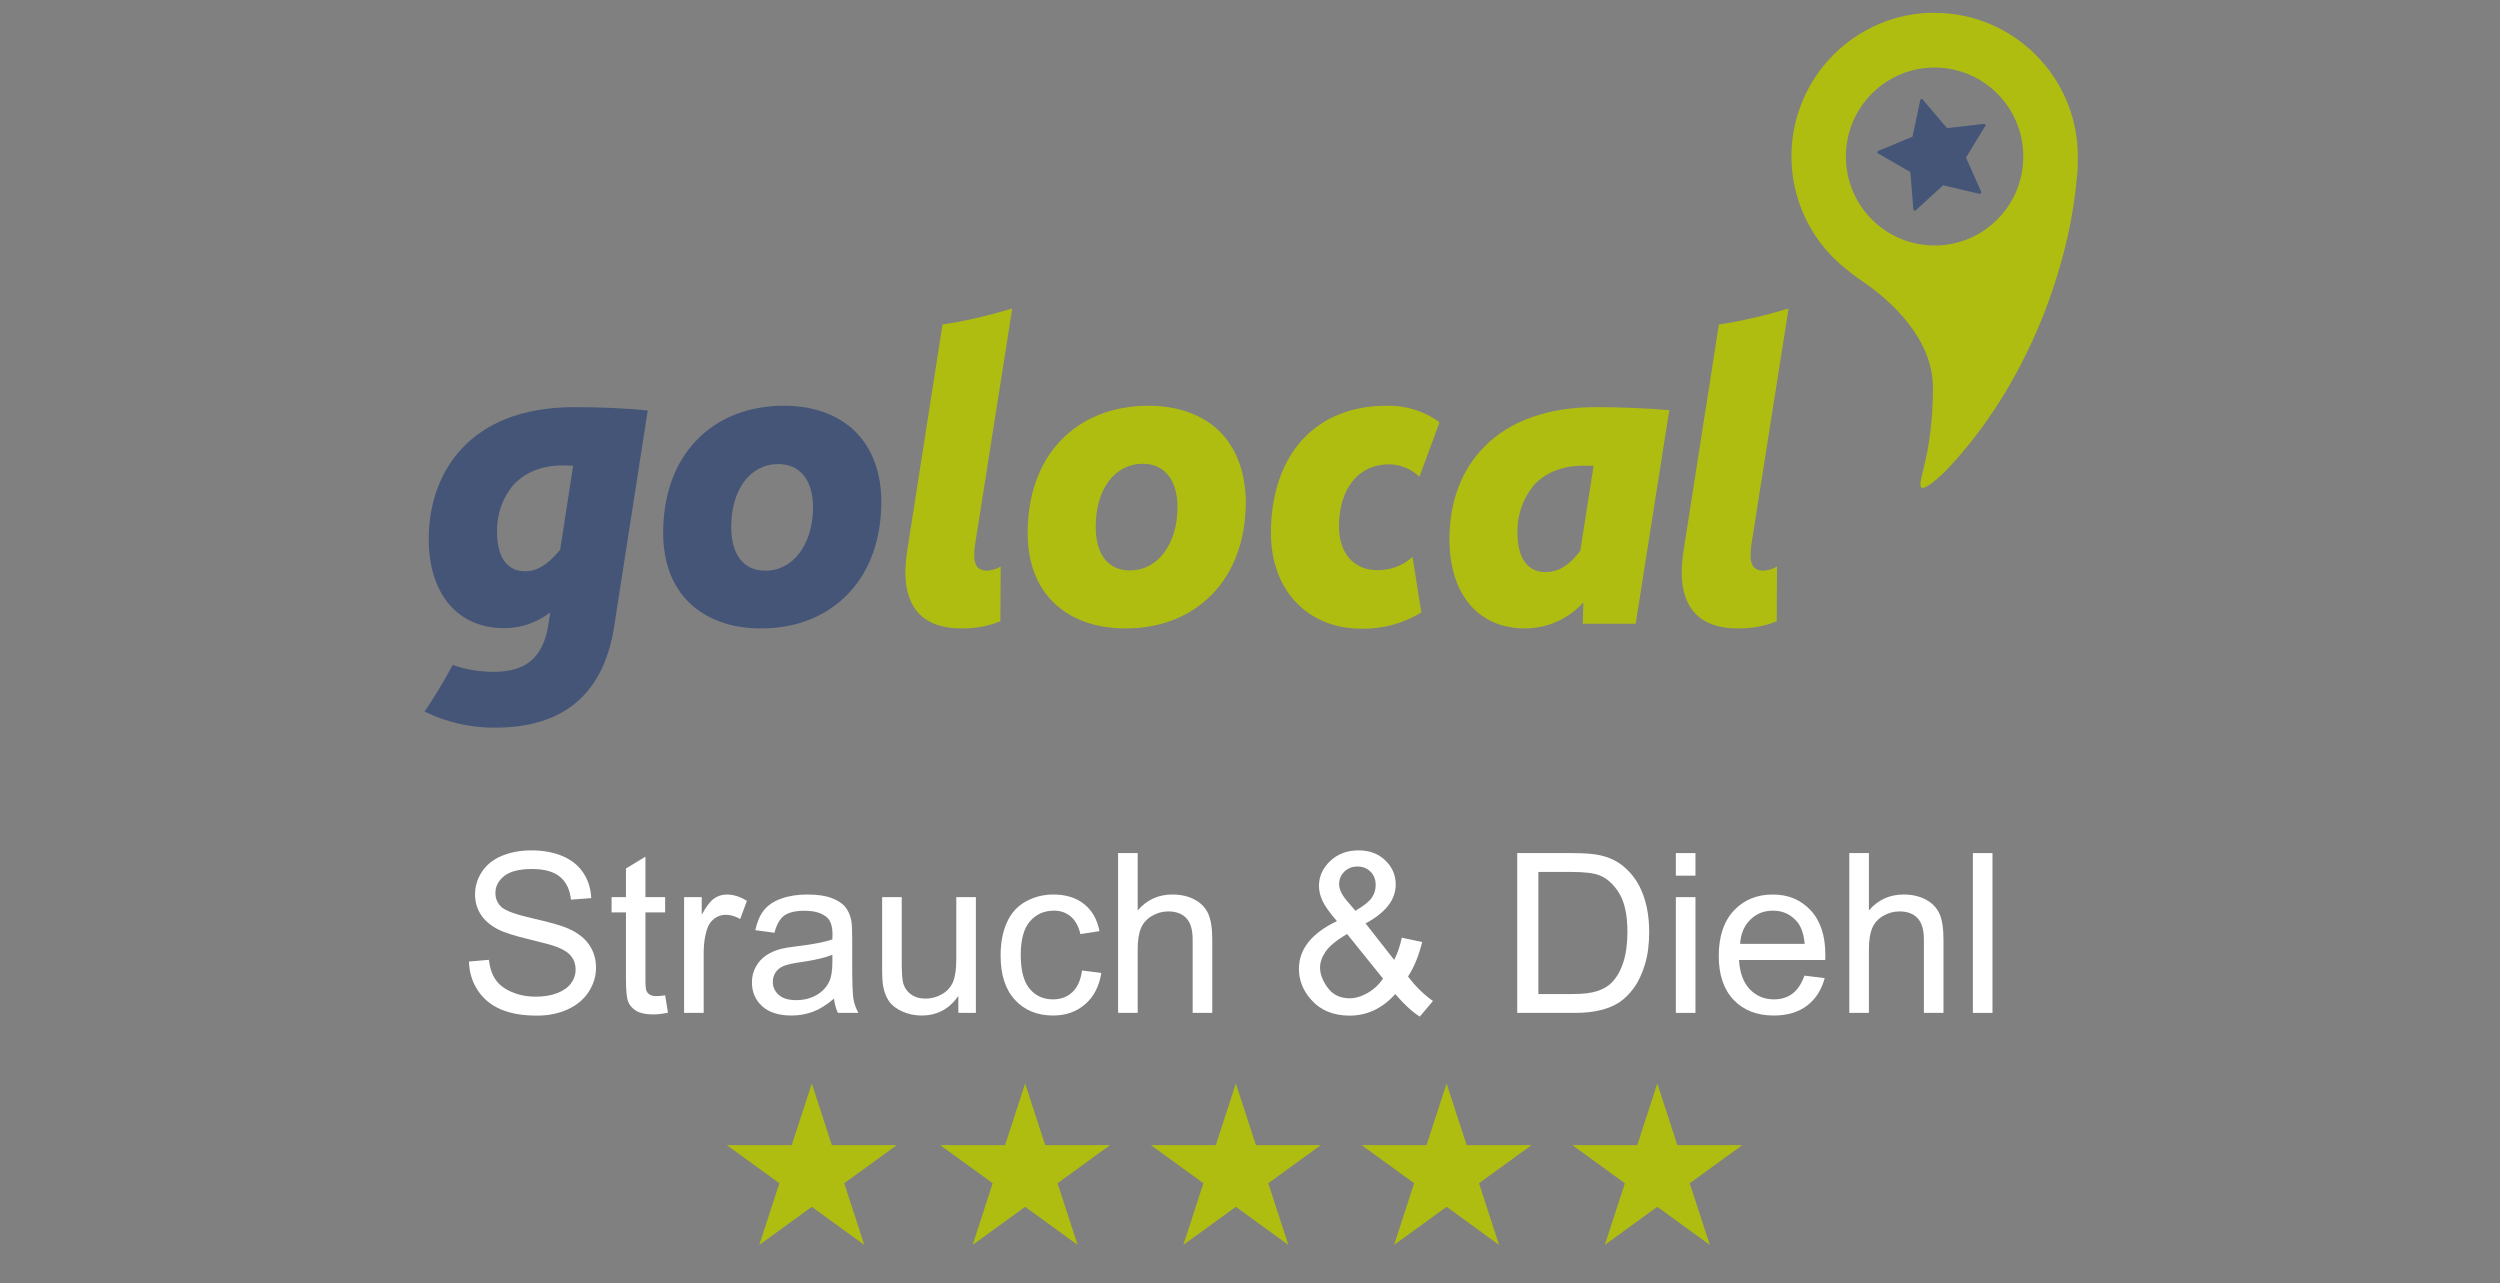<?xml version="1.0" encoding="UTF-8" standalone="no"?>
<!DOCTYPE svg PUBLIC "-//W3C//DTD SVG 1.1//EN" "http://www.w3.org/Graphics/SVG/1.1/DTD/svg11.dtd">
<svg width="100%" height="100%" viewBox="0 0 224 115" version="1.1" xmlns="http://www.w3.org/2000/svg" xmlns:xlink="http://www.w3.org/1999/xlink" xml:space="preserve" xmlns:serif="http://www.serif.com/" style="fill-rule:evenodd;clip-rule:evenodd;stroke-linejoin:round;stroke-miterlimit:2;">
    <rect x="0" y="0" width="224" height="115" fill="#808080" stroke="none"/>
    <g id="ArtBoard1" transform="matrix(1.076,0,0,1.15,-22.599,0)">
        <rect x="21" y="0" width="208" height="100" style="fill:none;"/>
        <g transform="matrix(1.072,0,0,1.139,-10.217,-7.533)">
            <g transform="matrix(0.214,0,0,0.189,57.44,-26.527)">
                <path d="M562.6,251.5L562.5,251.5C562.3,251.4 562.2,251.3 562.2,251.1L561.1,237.6L549.4,230.9C549.2,230.8 549,230.5 549.2,230.2C549.2,230.1 549.3,230 549.4,230L561.9,224.8L564.7,211.6C564.7,211.3 565,211.2 565.3,211.2C565.4,211.2 565.5,211.3 565.6,211.4L574.4,221.7L587.8,220.2C588.1,220.2 588.3,220.3 588.4,220.6C588.4,220.7 588.4,220.8 588.3,220.9L581.3,232.4L586.8,244.7L586.8,245C586.8,245.3 586.6,245.5 586.3,245.5L586.2,245.5L573,242.4L563,251.5C562.9,251.6 562.8,251.6 562.6,251.6L562.6,251.5Z" style="fill:rgb(68,85,120);fill-rule:nonzero;"/>
                <path d="M102.8,323.9C94.9,323.1 84.7,322.7 76.2,322.7C37.2,322.7 23.3,347.3 23.3,370.4C23.3,390.3 33.8,402.7 50.7,402.7C56.6,402.7 62.3,400.8 67,397.3L67.4,397L66.6,402.2C64.6,413.4 58.5,418.5 46.9,418.5C41.8,418.5 36.8,417.7 32,416C28.9,421.8 25.5,427.4 21.8,432.9C29.8,436.8 38.6,438.8 47.5,438.7C59.7,438.7 69.4,435.7 76.5,429.9C83.9,423.8 88.7,414.5 90.6,402.1L102.8,323.9ZM75.7,343.9L75.7,344.1L71,374.3C66.6,379.7 62.7,382.1 58.2,382.1C51.8,382.1 48.1,377 48.1,368C47.9,361.8 50,355.6 54,350.9C58.2,346.3 64.4,343.8 71.8,343.8L75.7,343.9Z" style="fill:rgb(68,85,120);fill-rule:nonzero;"/>
                <path d="M177.9,331.3C171.7,325.4 162.9,322.2 152.3,322.2C139.3,322.2 128.2,326.6 120.4,334.8C112.5,343 108.4,354.6 108.4,368.3C108.4,378.8 111.7,387.6 118,393.6C124.3,399.6 133.2,402.8 143.9,402.8C156.8,402.8 167.7,398.4 175.6,390.2C183.5,382 187.6,370.3 187.6,356.7C187.5,346.2 184.2,337.4 177.9,331.3ZM145.5,381.9C137.6,381.9 133.1,376.1 133.1,366.1C133.1,352.5 140,343.3 150.2,343.3C158.1,343.3 162.8,349.2 162.8,359.1C162.7,372.4 155.6,381.9 145.5,381.9Z" style="fill:rgb(68,85,120);fill-rule:nonzero;"/>
                <path d="M370.8,322.2C358.4,322.2 348,326.4 340.6,334.3C333.2,342.2 329,354.1 329,368.2C329,388.9 342.2,402.9 362,402.9C369.6,403 377.1,401 383.6,397L380.4,376.9C376.9,380.1 372.3,381.8 367.5,381.7C359.1,381.7 353.7,375.5 353.7,365.9C353.7,352.2 360.8,343.4 371.8,343.4C375.9,343.4 379.9,345 382.9,347.9L390.2,328.2C384.5,324 377.7,322 370.8,322.2Z" style="fill:rgb(175,189,17);fill-rule:nonzero;"/>
                <path d="M197.1,373.9C196.6,376.7 196.4,379.5 196.3,382.4C196.3,395.8 203.3,402.8 216.6,402.8C221.5,402.9 226.3,402 230.8,400.2L230.9,380.4C229.4,381.3 227.7,381.8 226,381.9C222.8,381.9 221.3,380.1 221.3,376.4C221.3,375.1 221.4,373.8 221.6,372.5L235.1,287C226.8,289.5 218.4,291.5 209.8,292.8L197.1,373.9Z" style="fill:rgb(175,189,17);fill-rule:nonzero;"/>
                <path d="M478.9,373.9C478.4,376.7 478.2,379.5 478.1,382.4C478.1,395.8 485.1,402.8 498.4,402.8C503.3,402.9 508.1,402 512.6,400.2L512.7,380.4C511.2,381.3 509.5,381.8 507.8,381.9C504.6,381.9 503.1,380.1 503.1,376.4C503.1,375.1 503.2,373.8 503.4,372.5L516.9,287C508.6,289.5 500.2,291.5 491.6,292.8L478.9,373.9Z" style="fill:rgb(175,189,17);fill-rule:nonzero;"/>
                <path d="M446.9,322.7C429.8,322.7 415.8,327.6 406.6,336.9C398.2,345.3 393.8,356.9 393.8,370.5C393.8,390.4 404.3,402.8 421.2,402.8C429.1,402.8 436.7,399.5 442.1,393.7L442.4,393.4L442.2,401.1L461.4,401.1L473.6,323.8C465.6,323.1 455.4,322.7 446.9,322.7ZM446.1,344.1L441.3,374.7C437.3,380 433.4,382.4 428.6,382.4C422.2,382.4 418.5,377.3 418.5,368.3C418.3,362 420.4,355.9 424.4,351C428.6,346.4 434.8,343.9 442.3,343.9L446.1,343.9L446.1,344.1Z" style="fill:rgb(175,189,17);fill-rule:nonzero;"/>
                <path d="M310.2,331.3C304,325.4 295.2,322.2 284.6,322.2C271.6,322.2 260.5,326.6 252.7,334.8C244.8,343 240.7,354.6 240.7,368.3C240.7,378.8 244,387.6 250.3,393.6C256.6,399.6 265.5,402.8 276.2,402.8C289.1,402.8 300,398.4 307.9,390.2C315.8,382 319.9,370.3 319.9,356.7C319.7,346.1 316.4,337.4 310.2,331.3ZM277.8,381.8C269.9,381.8 265.4,376 265.4,366C265.4,352.4 272.3,343.2 282.5,343.2C290.4,343.2 295.1,349.1 295.1,359C295,372.4 287.9,381.8 277.8,381.8Z" style="fill:rgb(175,189,17);fill-rule:nonzero;"/>
                <path d="M621.9,232C621.9,203.3 598.6,180 569.9,180L567.6,180C538.9,181.3 516.7,205.7 518,234.3C518.7,249.5 526,263.6 538,272.9C540.3,274.8 542.7,276.5 545.2,278.2C553.3,283.9 569.3,297.5 569.3,315.6C569.3,341 563.1,349.9 565.2,351.9C565.9,352.3 568.9,350.8 574,345.7C604.7,313.6 619,269.9 621.5,239.8C621.9,238.1 621.9,232.9 621.9,232ZM602.1,232C602.1,249.8 587.7,264.2 569.9,264.2C552.1,264.2 537.7,249.8 537.7,232C537.7,214.2 552.1,199.8 569.9,199.8C587.7,199.8 602.1,214.2 602.1,232Z" style="fill:rgb(175,189,17);fill-rule:nonzero;"/>
            </g>
            <g transform="matrix(1,0,0,1,16.968,23.268)">
                <g transform="matrix(0.867,0,0,0.763,21.46,-0.527)">
                    <path d="M62,76L63.796,81.528L69.608,81.528L64.906,84.944L66.702,90.472L62,87.056L57.298,90.472L59.094,84.944L54.392,81.528L60.204,81.528L62,76Z" style="fill:rgb(175,189,17);"/>
                </g>
                <g transform="matrix(0.867,0,0,0.763,38.031,-0.527)">
                    <path d="M62,76L63.796,81.528L69.608,81.528L64.906,84.944L66.702,90.472L62,87.056L57.298,90.472L59.094,84.944L54.392,81.528L60.204,81.528L62,76Z" style="fill:rgb(175,189,17);"/>
                </g>
                <g transform="matrix(0.867,0,0,0.763,54.4,-0.527)">
                    <path d="M62,76L63.796,81.528L69.608,81.528L64.906,84.944L66.702,90.472L62,87.056L57.298,90.472L59.094,84.944L54.392,81.528L60.204,81.528L62,76Z" style="fill:rgb(175,189,17);"/>
                </g>
                <g transform="matrix(0.867,0,0,0.763,70.769,-0.527)">
                    <path d="M62,76L63.796,81.528L69.608,81.528L64.906,84.944L66.702,90.472L62,87.056L57.298,90.472L59.094,84.944L54.392,81.528L60.204,81.528L62,76Z" style="fill:rgb(175,189,17);"/>
                </g>
                <g transform="matrix(0.867,0,0,0.763,87.138,-0.527)">
                    <path d="M62,76L63.796,81.528L69.608,81.528L64.906,84.944L66.702,90.472L62,87.056L57.298,90.472L59.094,84.944L54.392,81.528L60.204,81.528L62,76Z" style="fill:rgb(175,189,17);"/>
                </g>
            </g>
            <g transform="matrix(0.669,0,0,0.535,45.266,24.119)">
                <path d="M30.32,90.224L32.634,90.001C32.743,91.023 32.998,91.862 33.398,92.517C33.799,93.172 34.42,93.701 35.263,94.105C36.106,94.51 37.054,94.712 38.108,94.712C39.043,94.712 39.869,94.558 40.585,94.252C41.302,93.945 41.835,93.525 42.185,92.99C42.534,92.456 42.709,91.873 42.709,91.241C42.709,90.6 42.541,90.04 42.204,89.562C41.867,89.083 41.31,88.681 40.535,88.356C40.038,88.143 38.938,87.81 37.235,87.36C35.533,86.909 34.34,86.484 33.658,86.084C32.773,85.573 32.113,84.939 31.679,84.182C31.245,83.425 31.028,82.577 31.028,81.638C31.028,80.607 31.294,79.643 31.825,78.746C32.356,77.85 33.131,77.169 34.151,76.704C35.17,76.24 36.304,76.008 37.551,76.008C38.925,76.008 40.137,76.251 41.186,76.739C42.235,77.227 43.042,77.945 43.607,78.893C44.172,79.84 44.475,80.914 44.517,82.112L42.166,82.307C42.039,81.016 41.612,80.04 40.883,79.38C40.154,78.721 39.077,78.391 37.653,78.391C36.169,78.391 35.088,78.691 34.41,79.29C33.731,79.889 33.392,80.612 33.392,81.457C33.392,82.191 33.632,82.795 34.113,83.269C34.585,83.743 35.817,84.228 37.811,84.725C39.804,85.223 41.171,85.657 41.913,86.029C42.992,86.577 43.788,87.271 44.302,88.112C44.816,88.953 45.073,89.922 45.073,91.018C45.073,92.105 44.791,93.13 44.226,94.092C43.662,95.053 42.85,95.801 41.793,96.335C40.735,96.87 39.545,97.137 38.221,97.137C36.544,97.137 35.139,96.867 34.005,96.329C32.872,95.79 31.983,94.979 31.338,93.896C30.693,92.814 30.354,91.59 30.32,90.224Z" style="fill:white;fill-rule:nonzero;"/>
                <path d="M53.101,94.545L53.43,96.761C52.789,96.909 52.216,96.984 51.71,96.984C50.884,96.984 50.244,96.84 49.789,96.552C49.334,96.263 49.013,95.885 48.828,95.416C48.643,94.946 48.55,93.959 48.55,92.454L48.55,83.938L46.881,83.938L46.881,81.987L48.55,81.987L48.55,78.321L50.813,76.816L50.813,81.987L53.101,81.987L53.101,83.938L50.813,83.938L50.813,92.593C50.813,93.309 50.853,93.769 50.933,93.973C51.013,94.177 51.144,94.34 51.325,94.461C51.506,94.582 51.765,94.642 52.102,94.642C52.355,94.642 52.688,94.61 53.101,94.545Z" style="fill:white;fill-rule:nonzero;"/>
                <path d="M55.301,96.788L55.301,81.987L57.349,81.987L57.349,84.231C57.871,83.181 58.354,82.488 58.796,82.154C59.239,81.819 59.725,81.652 60.256,81.652C61.023,81.652 61.803,81.922 62.595,82.461L61.811,84.788C61.255,84.426 60.699,84.245 60.143,84.245C59.645,84.245 59.199,84.41 58.803,84.739C58.406,85.069 58.124,85.527 57.956,86.112C57.703,87.004 57.576,87.98 57.576,89.039L57.576,96.788L55.301,96.788Z" style="fill:white;fill-rule:nonzero;"/>
                <path d="M72.709,94.963C71.866,95.752 71.055,96.31 70.275,96.635C69.496,96.96 68.659,97.123 67.766,97.123C66.291,97.123 65.157,96.726 64.365,95.931C63.573,95.137 63.177,94.122 63.177,92.886C63.177,92.161 63.326,91.499 63.625,90.9C63.925,90.301 64.317,89.82 64.801,89.457C65.286,89.095 65.831,88.821 66.438,88.635C66.885,88.505 67.559,88.379 68.461,88.259C70.298,88.017 71.651,87.729 72.519,87.395C72.528,87.051 72.532,86.832 72.532,86.739C72.532,85.717 72.317,84.997 71.887,84.579C71.305,84.012 70.442,83.729 69.295,83.729C68.225,83.729 67.435,83.936 66.925,84.349C66.415,84.763 66.038,85.494 65.794,86.544L63.569,86.21C63.771,85.16 64.104,84.312 64.567,83.666C65.031,83.02 65.701,82.523 66.577,82.175C67.454,81.826 68.469,81.652 69.624,81.652C70.77,81.652 71.702,81.801 72.418,82.098C73.134,82.396 73.661,82.77 73.998,83.22C74.335,83.671 74.571,84.24 74.706,84.928C74.782,85.355 74.82,86.126 74.82,87.241L74.82,90.586C74.82,92.918 74.868,94.394 74.965,95.011C75.062,95.629 75.254,96.222 75.541,96.788L73.164,96.788C72.928,96.268 72.776,95.66 72.709,94.963ZM72.519,89.36C71.693,89.731 70.454,90.047 68.802,90.307C67.867,90.456 67.205,90.623 66.818,90.809C66.43,90.995 66.131,91.267 65.92,91.625C65.709,91.982 65.604,92.38 65.604,92.816C65.604,93.485 65.834,94.043 66.293,94.489C66.752,94.935 67.424,95.158 68.309,95.158C69.186,95.158 69.965,94.946 70.648,94.524C71.331,94.101 71.832,93.522 72.152,92.788C72.397,92.222 72.519,91.385 72.519,90.28L72.519,89.36Z" style="fill:white;fill-rule:nonzero;"/>
                <path d="M87.146,96.788L87.146,94.614C86.101,96.287 84.681,97.123 82.885,97.123C82.093,97.123 81.354,96.956 80.667,96.621C79.98,96.287 79.47,95.866 79.137,95.36C78.804,94.853 78.57,94.233 78.436,93.499C78.343,93.007 78.296,92.226 78.296,91.158L78.296,81.987L80.572,81.987L80.572,90.196C80.572,91.506 80.618,92.389 80.711,92.844C80.854,93.504 81.158,94.022 81.621,94.398C82.085,94.774 82.658,94.963 83.341,94.963C84.023,94.963 84.664,94.77 85.262,94.384C85.861,93.999 86.284,93.474 86.533,92.809C86.781,92.145 86.906,91.181 86.906,89.917L86.906,81.987L89.181,81.987L89.181,96.788L87.146,96.788Z" style="fill:white;fill-rule:nonzero;"/>
                <path d="M101.507,91.367L103.745,91.687C103.5,93.388 102.875,94.719 101.867,95.68C100.86,96.642 99.623,97.123 98.157,97.123C96.32,97.123 94.843,96.461 93.726,95.137C92.609,93.813 92.051,91.915 92.051,89.443C92.051,87.845 92.291,86.447 92.772,85.248C93.252,84.05 93.983,83.151 94.965,82.551C95.947,81.952 97.015,81.652 98.17,81.652C99.628,81.652 100.82,82.059 101.747,82.872C102.674,83.685 103.269,84.839 103.53,86.335L101.317,86.712C101.107,85.717 100.734,84.969 100.199,84.468C99.663,83.966 99.017,83.715 98.258,83.715C97.112,83.715 96.181,84.168 95.464,85.074C94.748,85.98 94.39,87.413 94.39,89.374C94.39,91.362 94.735,92.807 95.426,93.708C96.117,94.61 97.019,95.06 98.132,95.06C99.025,95.06 99.771,94.758 100.369,94.154C100.968,93.55 101.347,92.621 101.507,91.367Z" style="fill:white;fill-rule:nonzero;"/>
                <path d="M105.692,96.788L105.692,76.356L107.967,76.356L107.967,83.687C109.029,82.331 110.369,81.652 111.987,81.652C112.982,81.652 113.846,81.868 114.579,82.3C115.312,82.732 115.837,83.329 116.153,84.091C116.469,84.853 116.627,85.959 116.627,87.408L116.627,96.788L114.351,96.788L114.351,87.408C114.351,86.154 114.105,85.241 113.612,84.67C113.119,84.098 112.421,83.813 111.52,83.813C110.845,83.813 110.211,84.005 109.617,84.391C109.023,84.777 108.599,85.299 108.346,85.959C108.094,86.619 107.967,87.529 107.967,88.691L107.967,96.788L105.692,96.788Z" style="fill:white;fill-rule:nonzero;"/>
                <path d="M137.878,94.377C137.128,95.297 136.31,95.987 135.426,96.447C134.541,96.907 133.584,97.137 132.556,97.137C130.66,97.137 129.155,96.431 128.043,95.018C127.141,93.866 126.69,92.579 126.69,91.158C126.69,89.894 127.059,88.753 127.796,87.736C128.534,86.719 129.636,85.824 131.102,85.053C130.268,83.994 129.711,83.134 129.433,82.475C129.155,81.815 129.016,81.178 129.016,80.565C129.016,79.339 129.452,78.272 130.324,77.366C131.197,76.46 132.295,76.008 133.618,76.008C134.882,76.008 135.916,76.435 136.721,77.29C137.526,78.145 137.929,79.171 137.929,80.37C137.929,82.312 136.761,83.971 134.427,85.346L137.752,90.015C138.131,89.197 138.426,88.249 138.637,87.172L141.001,87.729C140.596,89.513 140.048,90.981 139.357,92.133C140.208,93.378 141.173,94.424 142.252,95.269L140.723,97.262C139.804,96.612 138.856,95.65 137.878,94.377ZM133.251,83.729C134.237,83.088 134.876,82.526 135.166,82.042C135.457,81.559 135.603,81.025 135.603,80.44C135.603,79.743 135.402,79.174 135.002,78.732C134.602,78.291 134.102,78.07 133.504,78.07C132.889,78.07 132.377,78.289 131.968,78.725C131.559,79.162 131.355,79.696 131.355,80.328C131.355,80.644 131.429,80.976 131.576,81.325C131.724,81.673 131.945,82.042 132.24,82.433L133.251,83.729ZM136.45,92.398L132.278,86.698C131.047,87.506 130.217,88.256 129.787,88.949C129.357,89.641 129.142,90.326 129.142,91.004C129.142,91.831 129.442,92.691 130.04,93.583C130.638,94.475 131.485,94.921 132.581,94.921C133.264,94.921 133.97,94.686 134.699,94.217C135.428,93.748 136.011,93.141 136.45,92.398Z" style="fill:white;fill-rule:nonzero;"/>
                <path d="M152.037,96.788L152.037,76.356L158.421,76.356C159.862,76.356 160.962,76.454 161.721,76.649C162.783,76.918 163.689,77.406 164.439,78.112C165.417,79.023 166.148,80.186 166.632,81.603C167.117,83.02 167.359,84.64 167.359,86.461C167.359,88.012 167.195,89.388 166.866,90.586C166.537,91.785 166.116,92.777 165.602,93.562C165.088,94.347 164.525,94.965 163.914,95.416C163.303,95.866 162.566,96.208 161.702,96.44C160.838,96.672 159.846,96.788 158.725,96.788L152.037,96.788ZM154.49,94.377L158.447,94.377C159.669,94.377 160.627,94.252 161.323,94.001C162.018,93.75 162.572,93.397 162.985,92.942C163.567,92.301 164.02,91.439 164.344,90.356C164.669,89.274 164.831,87.961 164.831,86.419C164.831,84.282 164.513,82.639 163.876,81.492C163.24,80.344 162.467,79.576 161.556,79.185C160.899,78.907 159.841,78.767 158.383,78.767L154.49,78.767L154.49,94.377Z" style="fill:white;fill-rule:nonzero;"/>
                <path d="M170.456,79.241L170.456,76.356L172.732,76.356L172.732,79.241L170.456,79.241ZM170.456,96.788L170.456,81.987L172.732,81.987L172.732,96.788L170.456,96.788Z" style="fill:white;fill-rule:nonzero;"/>
                <path d="M185.387,92.022L187.738,92.342C187.367,93.857 186.68,95.032 185.677,95.869C184.674,96.705 183.393,97.123 181.834,97.123C179.87,97.123 178.313,96.456 177.163,95.123C176.013,93.79 175.437,91.92 175.437,89.513C175.437,87.023 176.019,85.09 177.182,83.715C178.345,82.34 179.854,81.652 181.708,81.652C183.503,81.652 184.969,82.326 186.107,83.673C187.245,85.02 187.814,86.916 187.814,89.36C187.814,89.508 187.81,89.731 187.801,90.029L177.789,90.029C177.873,91.655 178.29,92.9 179.04,93.764C179.79,94.628 180.726,95.06 181.847,95.06C182.681,95.06 183.393,94.819 183.983,94.335C184.573,93.852 185.041,93.081 185.387,92.022ZM177.915,87.966L185.412,87.966C185.311,86.721 185.024,85.787 184.552,85.165C183.827,84.198 182.888,83.715 181.733,83.715C180.688,83.715 179.809,84.101 179.097,84.872C178.385,85.643 177.991,86.674 177.915,87.966Z" style="fill:white;fill-rule:nonzero;"/>
                <path d="M190.595,96.788L190.595,76.356L192.871,76.356L192.871,83.687C193.933,82.331 195.273,81.652 196.891,81.652C197.885,81.652 198.749,81.868 199.482,82.3C200.216,82.732 200.74,83.329 201.056,84.091C201.372,84.853 201.53,85.959 201.53,87.408L201.53,96.788L199.255,96.788L199.255,87.408C199.255,86.154 199.008,85.241 198.515,84.67C198.022,84.098 197.325,83.813 196.423,83.813C195.749,83.813 195.115,84.005 194.52,84.391C193.926,84.777 193.503,85.299 193.25,85.959C192.997,86.619 192.871,87.529 192.871,88.691L192.871,96.788L190.595,96.788Z" style="fill:white;fill-rule:nonzero;"/>
                <rect x="204.944" y="76.356" width="2.276" height="20.432" style="fill:white;fill-rule:nonzero;"/>
            </g>
        </g>
    </g>
</svg>

